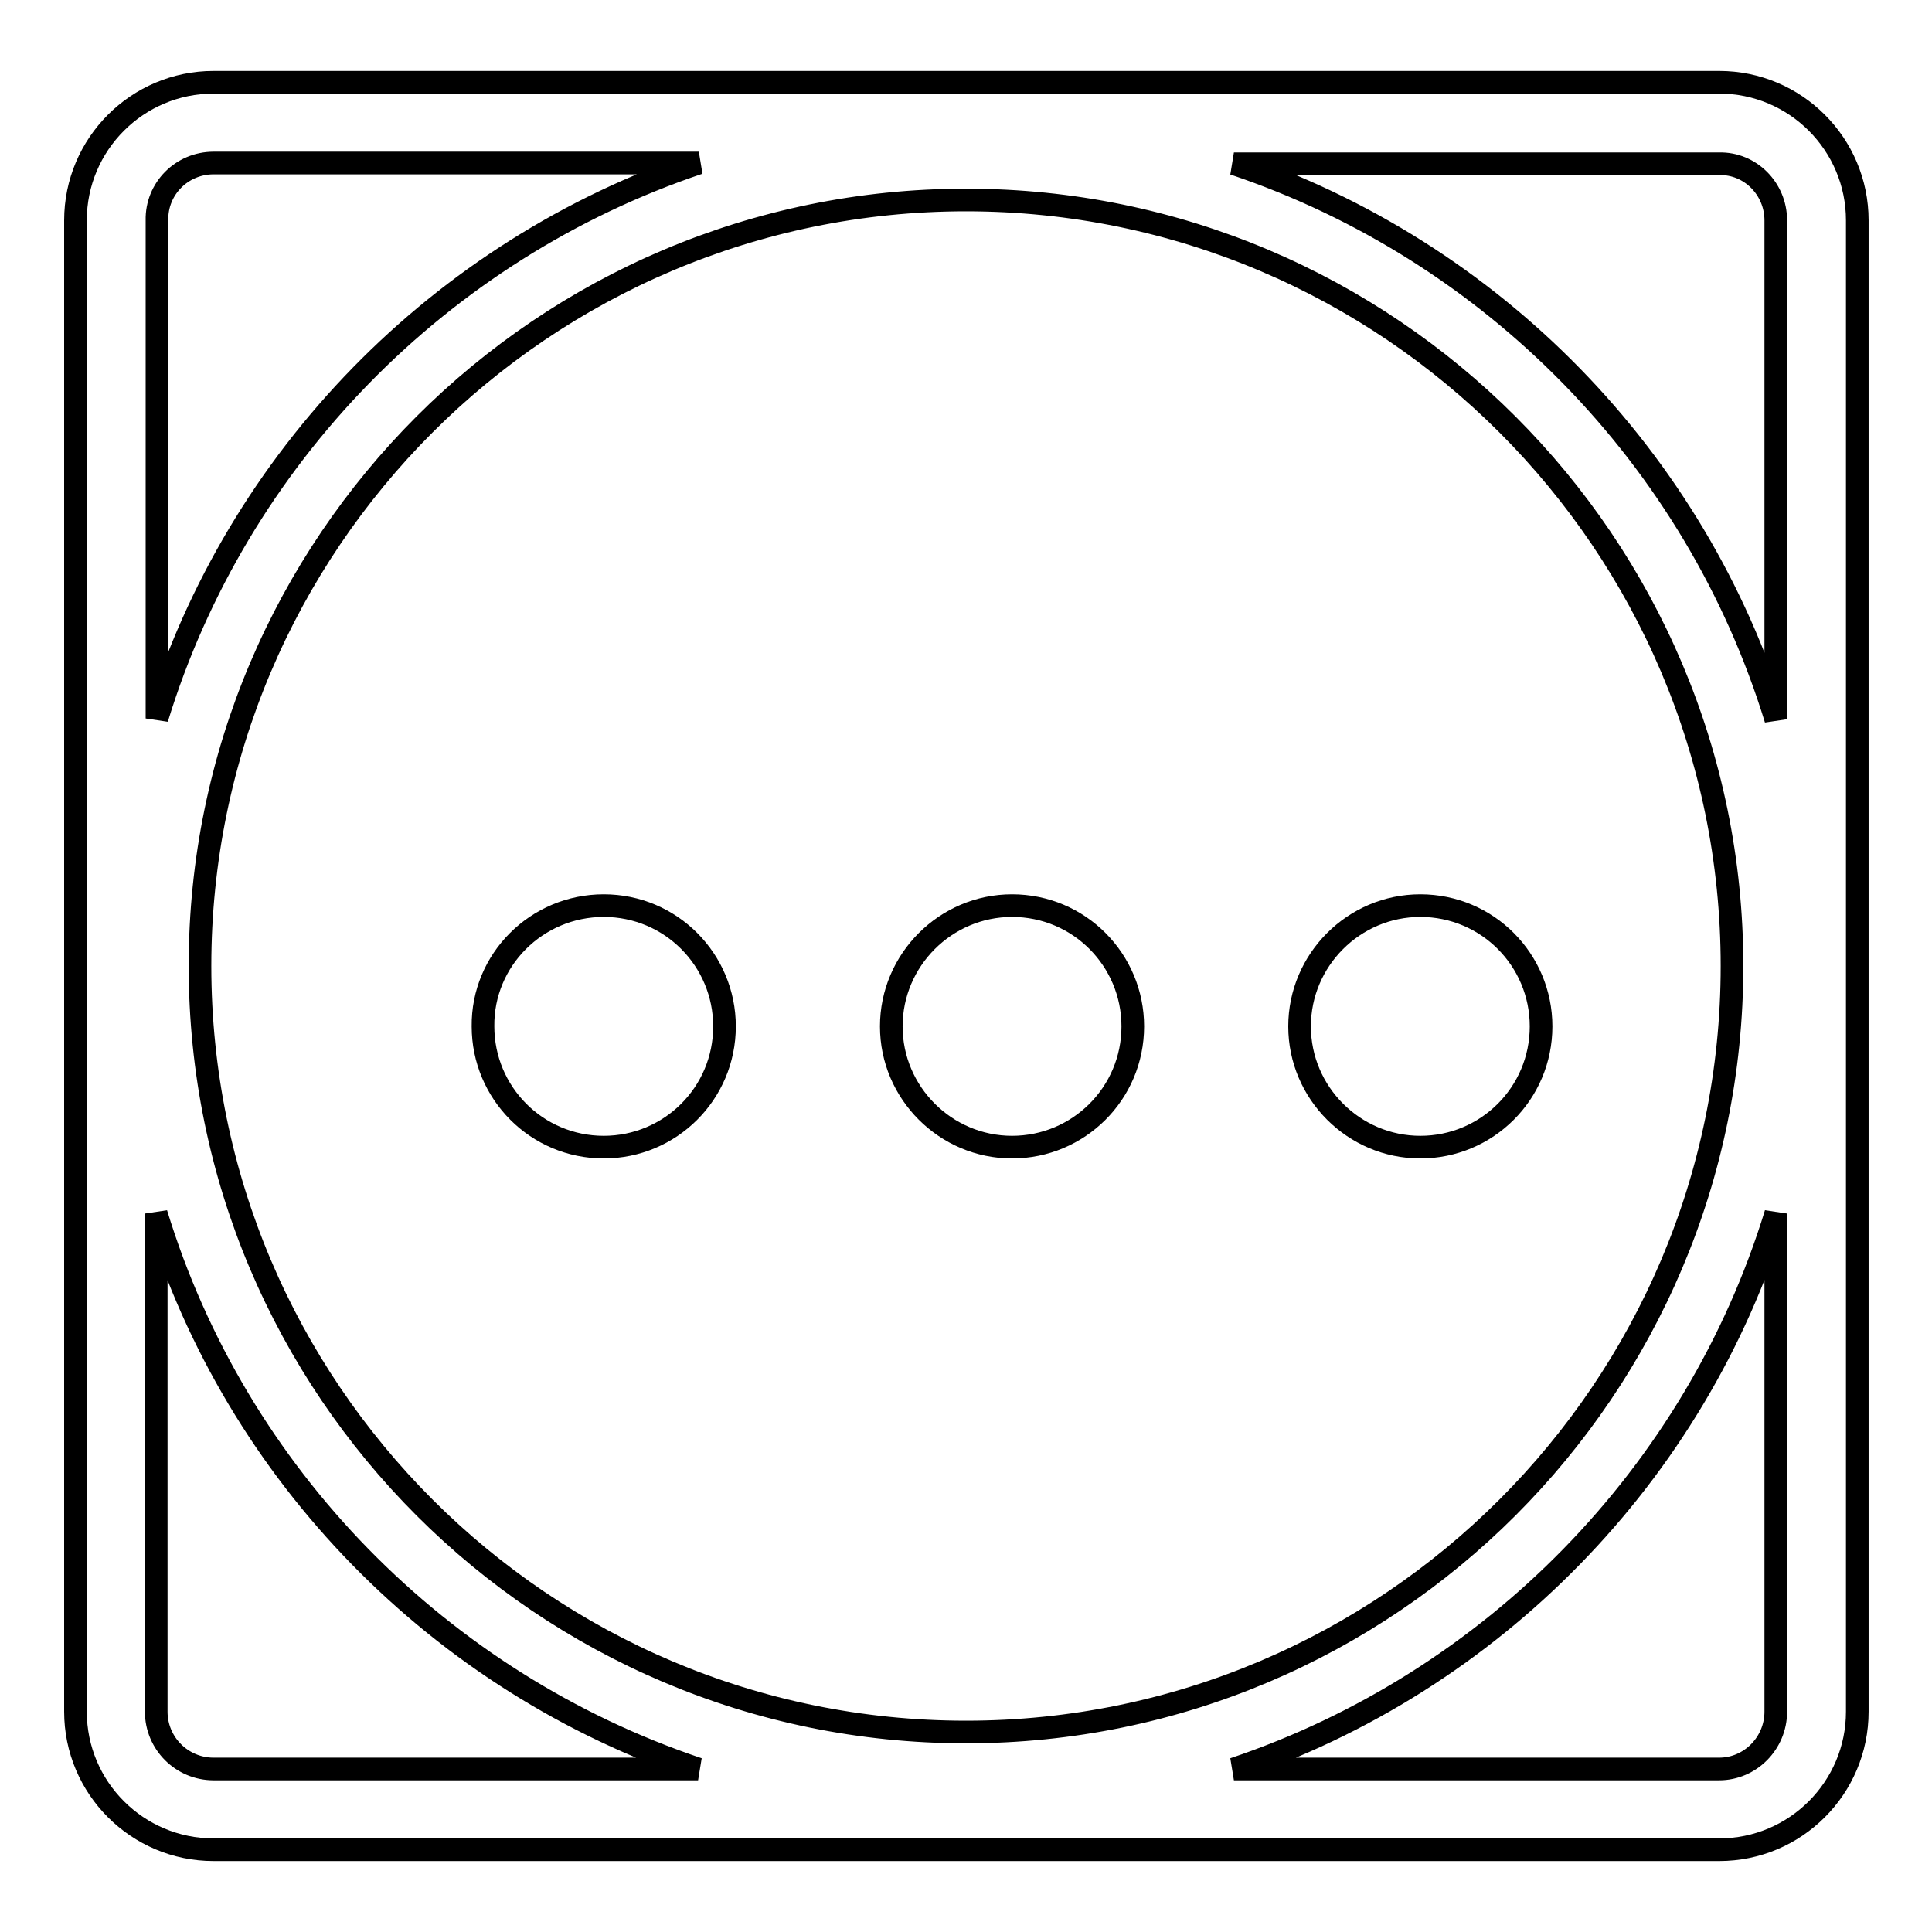 <?xml version="1.0" encoding="utf-8"?>
<!-- Svg Vector Icons : http://www.onlinewebfonts.com/icon -->
<!DOCTYPE svg PUBLIC "-//W3C//DTD SVG 1.1//EN" "http://www.w3.org/Graphics/SVG/1.1/DTD/svg11.dtd">
<svg version="1.1" xmlns="http://www.w3.org/2000/svg" xmlns:xlink="http://www.w3.org/1999/xlink" x="0px" y="0px" viewBox="0 0 256 256" enable-background="new 0 0 256 256" xml:space="preserve">
<g><g><g><path stroke-width="3" fill-opacity="0" stroke="#000000"  d="M80,120c8.9,0,16,7.2,16,16c0,8.9-7.2,16-16,16c-8.9,0-16-7.2-16-16C63.9,127.2,71.1,120,80,120z"/><path stroke-width="3" fill-opacity="0" stroke="#000000"  d="M134.1,120c8.9,0,16,7.2,16,16c0,8.9-7.2,16-16,16s-16-7.2-16-16C118.1,127.2,125.3,120,134.1,120z"/><path stroke-width="3" fill-opacity="0" stroke="#000000"  d="M188.2,120c8.9,0,16,7.2,16,16c0,8.9-7.2,16-16,16s-16-7.2-16-16C172.2,127.2,179.4,120,188.2,120z"/><path stroke-width="3" fill-opacity="0" stroke="#000000"  d="M28.3,10.9C18.2,10.9,10,19.1,10,29.2v197.6c0,10.1,8.2,18.3,18.3,18.3h199.5c10.1,0,18.3-8.2,18.3-18.3V29.2c0-10.1-8.2-18.3-18.3-18.3L28.3,10.9L28.3,10.9z M28.3,21.6h64.3c-34.2,11.5-61.2,39-71.8,73.6v-66C20.7,25,24.1,21.6,28.3,21.6z M128,26.5c56,0,101.5,45.5,101.5,101.5c0,56-45.5,101.5-101.5,101.5C72,229.5,26.5,184,26.5,128C26.5,72,72,26.5,128,26.5z M20.7,226.8v-66c10.6,34.7,37.6,62.1,71.8,73.6H28.3C24.1,234.4,20.7,231,20.7,226.8z M227.8,234.4h-64.3c34.2-11.5,61.2-39,71.8-73.6v66C235.3,231,231.9,234.4,227.8,234.4z M235.3,29.2v66.1c-10.6-34.6-37.6-62.1-71.8-73.6h64.3C231.9,21.6,235.3,25,235.3,29.2z"/></g><g></g><g></g><g></g><g></g><g></g><g></g><g></g><g></g><g></g><g></g><g></g><g></g><g></g><g></g><g></g></g></g>
</svg>